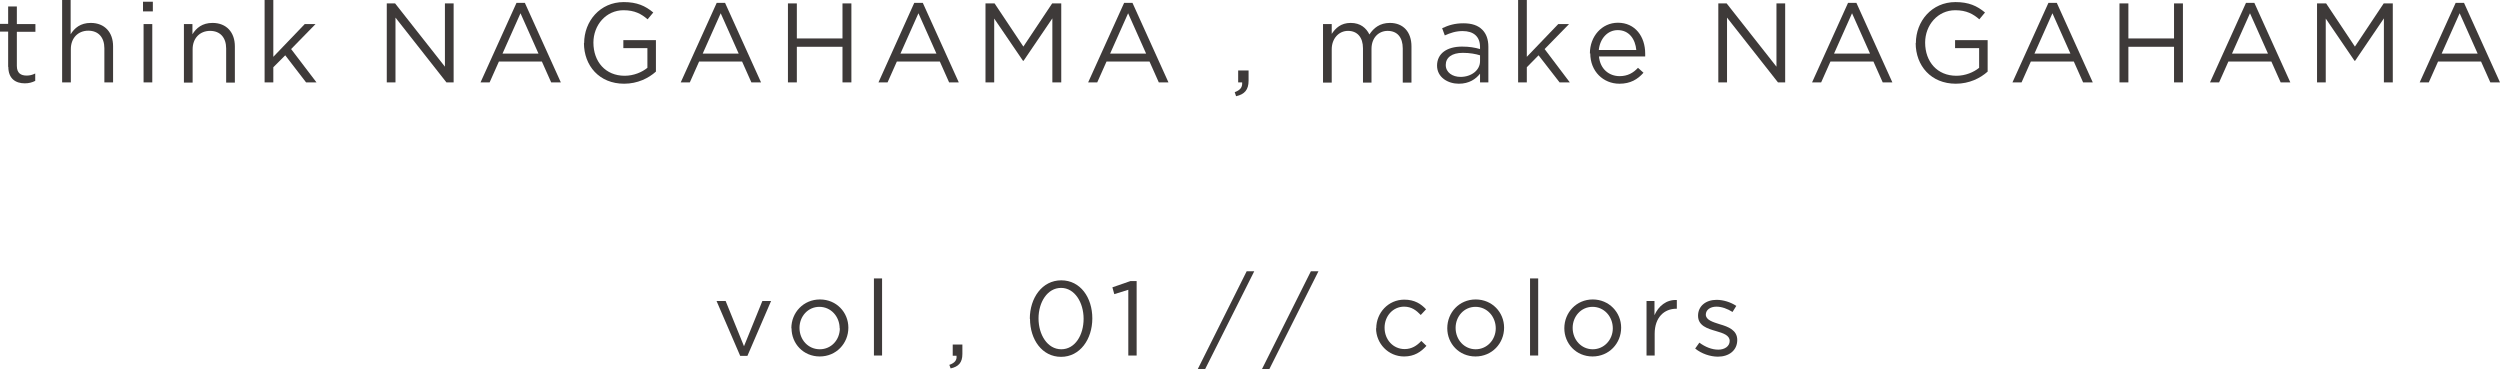 <?xml version="1.0" encoding="UTF-8"?>
<svg id="_レイヤー_2" data-name="レイヤー 2" xmlns="http://www.w3.org/2000/svg" viewBox="0 0 131.99 19.48">
  <defs>
    <style>
      .cls-1 {
        fill: #3e3a39;
      }
    </style>
  </defs>
  <g id="_レイヤー_1-2" data-name="レイヤー 1">
    <polygon class="cls-1" points="37.83 15.89 38.31 15.89 39.28 18.28 40.25 15.89 40.71 15.89 39.46 18.79 39.08 18.79 37.83 15.89"/>
    <path class="cls-1" d="M44.33,17.34h0c0-.63-.46-1.14-1.07-1.14s-1.05,.51-1.05,1.11h0c0,.63,.46,1.13,1.07,1.13s1.06-.5,1.06-1.11m-2.56,0h0c0-.83,.64-1.52,1.51-1.52s1.5,.68,1.5,1.49h0c0,.83-.64,1.52-1.51,1.52s-1.49-.68-1.49-1.49"/>
    <rect class="cls-1" x="46.14" y="14.7" width=".43" height="4.07"/>
    <g>
      <path class="cls-1" d="M50.13,19.26c.28-.1,.4-.25,.37-.48h-.2v-.59h.51v.5c0,.45-.2,.67-.62,.76l-.07-.19Z"/>
      <path class="cls-1" d="M57.21,16.83h0c0-.86-.47-1.63-1.19-1.63s-1.19,.75-1.19,1.61h0c0,.86,.47,1.63,1.2,1.63s1.18-.75,1.18-1.61m-2.84,0h0c0-1.1,.65-2.03,1.66-2.03s1.64,.91,1.64,2.01h0c0,1.1-.65,2.03-1.65,2.03s-1.64-.91-1.64-2.01"/>
    </g>
    <polygon class="cls-1" points="59.57 15.3 58.83 15.53 58.73 15.17 59.68 14.84 60.01 14.84 60.01 18.77 59.57 18.77 59.57 15.3"/>
    <polygon class="cls-1" points="65.82 14.32 66.22 14.32 63.63 19.48 63.24 19.48 65.82 14.32"/>
    <polygon class="cls-1" points="69.21 14.32 69.61 14.32 67.02 19.48 66.63 19.48 69.21 14.32"/>
    <g>
      <path class="cls-1" d="M72.66,17.34h0c0-.83,.64-1.52,1.48-1.52,.55,0,.89,.23,1.15,.51l-.28,.3c-.23-.24-.48-.44-.88-.44-.59,0-1.03,.5-1.03,1.11h0c0,.64,.46,1.13,1.06,1.13,.37,0,.65-.18,.88-.43l.27,.26c-.29,.32-.64,.56-1.18,.56-.84,0-1.48-.69-1.48-1.49"/>
      <path class="cls-1" d="M78.97,17.34h0c0-.63-.46-1.14-1.07-1.14s-1.05,.51-1.05,1.11h0c0,.63,.46,1.13,1.06,1.13s1.06-.5,1.06-1.11m-2.56,0h0c0-.83,.63-1.52,1.5-1.52s1.5,.68,1.5,1.49h0c0,.83-.64,1.52-1.51,1.52s-1.49-.68-1.49-1.49"/>
    </g>
    <rect class="cls-1" x="80.78" y="14.7" width=".43" height="4.07"/>
    <g>
      <path class="cls-1" d="M85.15,17.34h0c0-.63-.46-1.14-1.07-1.14s-1.05,.51-1.05,1.11h0c0,.63,.46,1.13,1.06,1.13s1.06-.5,1.06-1.11m-2.56,0h0c0-.83,.64-1.52,1.5-1.52s1.5,.68,1.5,1.49h0c0,.83-.64,1.52-1.51,1.52s-1.49-.68-1.49-1.49"/>
      <path class="cls-1" d="M86.92,15.89h.43v.75c.21-.48,.63-.83,1.18-.8v.46h-.03c-.63,0-1.14,.45-1.14,1.32v1.15h-.43v-2.88Z"/>
      <path class="cls-1" d="M89.5,18.4l.22-.31c.31,.23,.66,.37,1,.37s.6-.18,.6-.46h0c0-.3-.34-.41-.72-.52-.45-.13-.95-.28-.95-.81h0c0-.51,.41-.84,.98-.84,.35,0,.74,.12,1.04,.32l-.2,.32c-.27-.17-.57-.28-.85-.28-.34,0-.56,.18-.56,.42h0c0,.28,.36,.39,.74,.51,.45,.13,.92,.31,.92,.83h0c0,.56-.45,.88-1.02,.88-.41,0-.87-.16-1.19-.42"/>
      <path class="cls-1" d="M.43,3.53V1.67h-.43v-.41H.43V.34h.46v.93h.98v.41H.89v1.8c0,.38,.21,.51,.52,.51,.15,0,.29-.03,.45-.11v.39c-.16,.08-.33,.13-.55,.13-.49,0-.87-.25-.87-.87"/>
      <path class="cls-1" d="M3.27,0h.46V1.81c.2-.33,.52-.6,1.06-.6,.74,0,1.18,.5,1.18,1.23v1.91h-.46v-1.8c0-.57-.31-.93-.85-.93s-.92,.39-.92,.97v1.76h-.46V0Z"/>
    </g>
    <path class="cls-1" d="M7.58,4.35h.46V1.27h-.46v3.08Zm-.03-3.75h.52V.09h-.52V.6Z"/>
    <path class="cls-1" d="M9.7,1.27h.46v.54c.2-.33,.52-.6,1.06-.6,.74,0,1.18,.5,1.18,1.24v1.91h-.46v-1.8c0-.57-.31-.93-.85-.93s-.92,.39-.92,.97v1.76h-.46V1.27Z"/>
    <polygon class="cls-1" points="13.97 0 14.43 0 14.43 3 16.09 1.27 16.66 1.27 15.37 2.59 16.71 4.35 16.16 4.35 15.06 2.92 14.43 3.55 14.43 4.35 13.97 4.35 13.97 0"/>
    <polygon class="cls-1" points="20.42 .18 20.86 .18 23.49 3.52 23.49 .18 23.95 .18 23.95 4.35 23.57 4.35 20.88 .93 20.88 4.35 20.42 4.35 20.42 .18"/>
    <path class="cls-1" d="M28.43,2.83l-.95-2.13-.95,2.13h1.9ZM27.27,.15h.44l1.9,4.2h-.51l-.49-1.1h-2.27l-.49,1.1h-.48L27.27,.15Z"/>
    <path class="cls-1" d="M30.84,2.28h0c0-1.16,.84-2.17,2.09-2.17,.7,0,1.14,.2,1.56,.55l-.3,.36c-.32-.28-.68-.48-1.27-.48-.92,0-1.59,.78-1.59,1.71h0c0,1.01,.64,1.75,1.65,1.75,.48,0,.92-.19,1.2-.42v-1.04h-1.27v-.42h1.72v1.66c-.39,.35-.97,.64-1.68,.64-1.31,0-2.12-.95-2.12-2.15"/>
    <path class="cls-1" d="M39,2.83l-.95-2.13-.95,2.13h1.9Zm-1.16-2.68h.44l1.9,4.2h-.51l-.49-1.1h-2.27l-.49,1.1h-.48L37.84,.15Z"/>
    <polygon class="cls-1" points="41.6 .18 42.07 .18 42.07 2.03 44.48 2.03 44.48 .18 44.95 .18 44.95 4.35 44.48 4.35 44.48 2.47 42.07 2.47 42.07 4.35 41.6 4.35 41.6 .18"/>
    <path class="cls-1" d="M49.44,2.83l-.95-2.13-.95,2.13h1.9Zm-1.16-2.68h.44l1.9,4.2h-.51l-.49-1.1h-2.27l-.49,1.1h-.48L48.27,.15Z"/>
    <polygon class="cls-1" points="52.03 .18 52.51 .18 54.03 2.46 55.55 .18 56.03 .18 56.03 4.35 55.56 4.35 55.56 .97 54.04 3.21 54.01 3.21 52.49 .98 52.49 4.35 52.03 4.35 52.03 .18"/>
    <path class="cls-1" d="M60.51,2.83l-.95-2.13-.95,2.13h1.9Zm-1.16-2.68h.44l1.9,4.2h-.51l-.49-1.1h-2.27l-.49,1.1h-.48L59.35,.15Z"/>
    <g>
      <path class="cls-1" d="M65.18,4.87c.3-.11,.42-.26,.4-.52h-.21v-.63h.55v.54c0,.48-.21,.72-.66,.82l-.07-.21Z"/>
      <path class="cls-1" d="M69.85,1.27h.46v.52c.2-.3,.48-.58,1-.58s.82,.27,.99,.61c.22-.34,.55-.61,1.08-.61,.71,0,1.14,.48,1.14,1.24v1.91h-.46v-1.8c0-.6-.3-.93-.8-.93-.46,0-.85,.35-.85,.95v1.78h-.45v-1.81c0-.58-.3-.92-.79-.92s-.86,.41-.86,.97v1.76h-.46V1.27Z"/>
      <path class="cls-1" d="M78.14,3.22v-.3c-.23-.07-.53-.13-.91-.13-.58,0-.9,.25-.9,.64h0c0,.4,.36,.63,.78,.63,.57,0,1.03-.35,1.03-.83m-2.27,.24h0c0-.66,.54-1.01,1.32-1.01,.39,0,.67,.05,.95,.13v-.11c0-.55-.34-.84-.92-.84-.36,0-.65,.1-.94,.23l-.14-.38c.34-.16,.67-.26,1.12-.26s.77,.11,1,.34c.21,.21,.32,.51,.32,.9v1.88h-.44v-.46c-.22,.28-.57,.53-1.12,.53-.57,0-1.15-.33-1.15-.96"/>
    </g>
    <polygon class="cls-1" points="80.15 0 80.61 0 80.61 3 82.27 1.27 82.84 1.27 81.55 2.59 82.88 4.35 82.34 4.35 81.23 2.92 80.61 3.55 80.61 4.35 80.15 4.35 80.15 0"/>
    <path class="cls-1" d="M86.39,2.64c-.05-.56-.37-1.05-.98-1.05-.54,0-.94,.45-1,1.05h1.98Zm-2.45,.18h0c0-.9,.63-1.62,1.48-1.62,.91,0,1.44,.73,1.44,1.63,0,.06,0,.1,0,.15h-2.44c.06,.67,.54,1.04,1.09,1.04,.42,0,.72-.17,.97-.44l.29,.26c-.31,.35-.69,.58-1.27,.58-.85,0-1.54-.65-1.54-1.6"/>
    <polygon class="cls-1" points="90.72 .18 91.16 .18 93.79 3.52 93.79 .18 94.25 .18 94.25 4.35 93.87 4.35 91.18 .93 91.18 4.35 90.72 4.35 90.72 .18"/>
    <path class="cls-1" d="M98.73,2.83l-.95-2.13-.95,2.13h1.9Zm-1.16-2.68h.44l1.9,4.2h-.51l-.49-1.1h-2.27l-.49,1.1h-.48l1.9-4.2Z"/>
    <path class="cls-1" d="M101.15,2.28h0c0-1.16,.84-2.17,2.09-2.17,.7,0,1.14,.2,1.56,.55l-.3,.36c-.32-.28-.68-.48-1.27-.48-.92,0-1.59,.78-1.59,1.71h0c0,1.01,.64,1.75,1.65,1.75,.48,0,.92-.19,1.2-.42v-1.04h-1.27v-.42h1.72v1.66c-.39,.35-.97,.64-1.68,.64-1.31,0-2.12-.95-2.12-2.15"/>
    <path class="cls-1" d="M109.31,2.83l-.95-2.13-.95,2.13h1.9Zm-1.16-2.68h.44l1.9,4.2h-.51l-.49-1.1h-2.27l-.49,1.1h-.48l1.9-4.2Z"/>
    <polygon class="cls-1" points="111.9 .18 112.37 .18 112.37 2.03 114.78 2.03 114.78 .18 115.25 .18 115.25 4.35 114.78 4.35 114.78 2.47 112.37 2.47 112.37 4.35 111.9 4.35 111.9 .18"/>
    <path class="cls-1" d="M119.74,2.83l-.95-2.13-.95,2.13h1.9Zm-1.16-2.68h.44l1.9,4.2h-.51l-.49-1.1h-2.27l-.49,1.1h-.48l1.9-4.2Z"/>
    <polygon class="cls-1" points="122.33 .18 122.81 .18 124.33 2.46 125.85 .18 126.33 .18 126.33 4.35 125.86 4.35 125.86 .97 124.34 3.21 124.31 3.21 122.79 .98 122.79 4.35 122.33 4.35 122.33 .18"/>
    <path class="cls-1" d="M130.81,2.83l-.95-2.13-.95,2.13h1.9Zm-1.16-2.68h.44l1.9,4.2h-.51l-.49-1.1h-2.27l-.49,1.1h-.48l1.9-4.2Z"/>
  </g>
</svg>